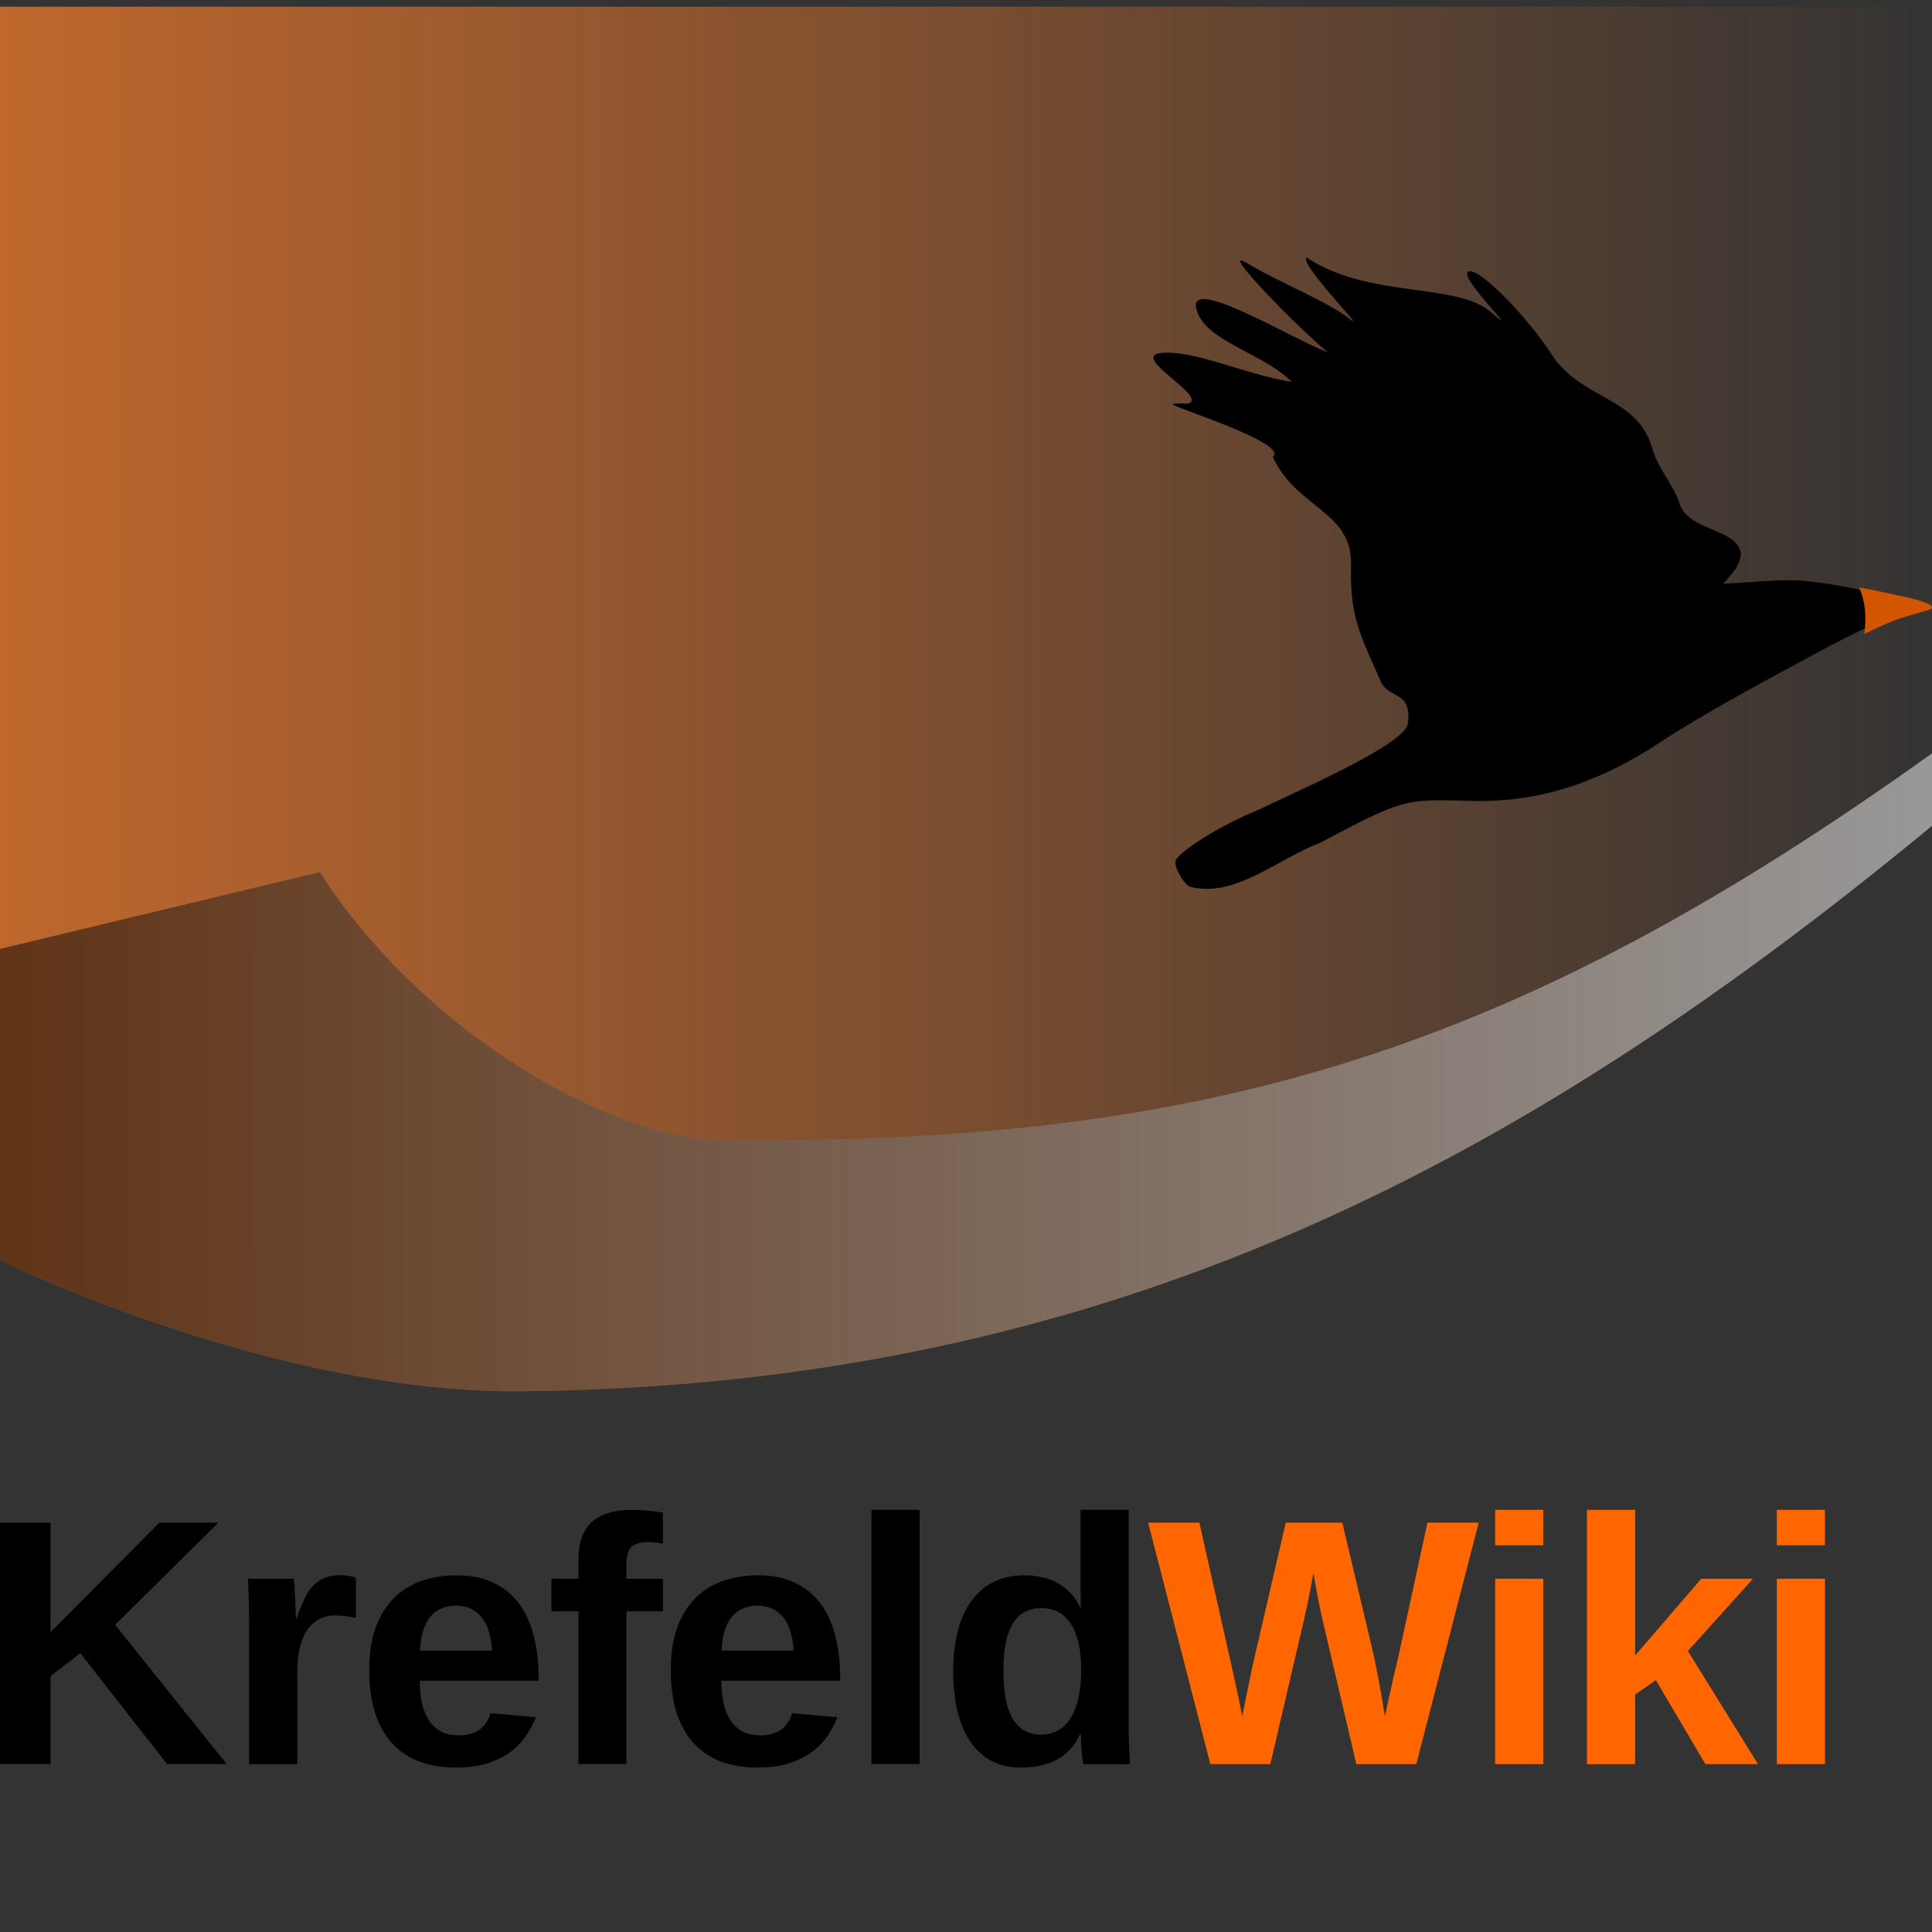 <?xml version="1.0" encoding="UTF-8" standalone="no"?>
<!-- Created with Inkscape (http://www.inkscape.org/) -->

<svg
   xmlns:dc="http://purl.org/dc/elements/1.1/"
   xmlns:cc="http://creativecommons.org/ns#"
   xmlns:rdf="http://www.w3.org/1999/02/22-rdf-syntax-ns#"
   xmlns:svg="http://www.w3.org/2000/svg"
   xmlns="http://www.w3.org/2000/svg"
   xmlns:xlink="http://www.w3.org/1999/xlink"
   xmlns:sodipodi="http://sodipodi.sourceforge.net/DTD/sodipodi-0.dtd"
   xmlns:inkscape="http://www.inkscape.org/namespaces/inkscape"
   width="352.365"
   height="352.37"
   id="svg2"
   version="1.1"
   inkscape:version="0.48.0 r9654"
   sodipodi:docname="Krefeldwiki.svg">
  <rect width="100%" height="100%" fill="#333333" stroke="none"/>
  <defs
     id="defs4">
    <linearGradient
       id="linearGradient5388">
      <stop
         style="stop-color:#000000;stop-opacity:0.498;"
         offset="0"
         id="stop5390" />
      <stop
         style="stop-color:#ffffff;stop-opacity:0.498;"
         offset="1"
         id="stop5392" />
    </linearGradient>
    <linearGradient
       id="linearGradient5372">
      <stop
         style="stop-color:#ff7f2a;stop-opacity:0.688;"
         offset="0"
         id="stop5382" />
      <stop
         style="stop-color:#ff7f2a;stop-opacity:0;"
         offset="1"
         id="stop5376" />
    </linearGradient>
    <linearGradient
       id="linearGradient5334">
      <stop
         style="stop-color:#ffff00;stop-opacity:1;"
         offset="0"
         id="stop5336" />
      <stop
         style="stop-color:#ffff00;stop-opacity:0;"
         offset="1"
         id="stop5338" />
    </linearGradient>
    <filter
       id="filter3069"
       x="0"
       y="0"
       width="1"
       height="1"
       inkscape:label="Lightness-Contrast"
       inkscape:menu="Color"
       inkscape:menu-tooltip="Increase or decrease lightness and contrast"
       color-interpolation-filters="sRGB">
      <feFlood
         id="feFlood3071"
         result="result1"
         flood-opacity="0"
         flood-color="rgb(128,128,128)" />
      <feBlend
         id="feBlend3073"
         in2="SourceGraphic"
         mode="normal"
         result="result2" />
      <feComposite
         id="feComposite3075"
         in2="SourceGraphic"
         k2="1"
         operator="arithmetic"
         result="result3"
         k1="0"
         k3="0"
         k4="0" />
      <feComposite
         id="feComposite3077"
         in2="SourceGraphic"
         operator="in"
         result="fbSourceGraphic" />
      <feColorMatrix
         result="fbSourceGraphicAlpha"
         in="fbSourceGraphic"
         values="0 0 0 -1 0 0 0 0 -1 0 0 0 0 -1 0 0 0 0 1 0"
         id="feColorMatrix3079" />
      <feFlood
         id="feFlood3081"
         result="result1"
         flood-opacity="0"
         flood-color="rgb(128,128,128)"
         in="fbSourceGraphic" />
      <feBlend
         id="feBlend3083"
         in2="fbSourceGraphic"
         mode="normal"
         result="result2" />
      <feComposite
         id="feComposite3085"
         in2="fbSourceGraphic"
         k2="1"
         operator="arithmetic"
         result="result4"
         k1="0"
         k3="0"
         k4="0" />
      <feComposite
         id="feComposite3087"
         in2="fbSourceGraphic"
         operator="in" />
    </filter>
    <linearGradient
       inkscape:collect="always"
       xlink:href="#linearGradient5334"
       id="linearGradient5342"
       x1="-3.2757305e-06"
       y1="122.649"
       x2="352.641"
       y2="122.649"
       gradientUnits="userSpaceOnUse" />
    <linearGradient
       inkscape:collect="always"
       xlink:href="#linearGradient5372"
       id="linearGradient5378"
       x1="-3.2757304e-06"
       y1="127.487"
       x2="354.135"
       y2="127.487"
       gradientUnits="userSpaceOnUse" />
    <linearGradient
       inkscape:collect="always"
       xlink:href="#linearGradient5388"
       id="linearGradient5394"
       x1="-3.2757304e-06"
       y1="195.475"
       x2="354.135"
       y2="195.475"
       gradientUnits="userSpaceOnUse" />
    <linearGradient
       inkscape:collect="always"
       xlink:href="#linearGradient5388"
       id="linearGradient5397"
       gradientUnits="userSpaceOnUse"
       x1="-3.2757304e-06"
       y1="195.475"
       x2="354.135"
       y2="195.475"
       gradientTransform="translate(3.2757304e-6,699.992)" />
    <linearGradient
       inkscape:collect="always"
       xlink:href="#linearGradient5372"
       id="linearGradient5402"
       gradientUnits="userSpaceOnUse"
       x1="-3.2757304e-06"
       y1="127.487"
       x2="354.135"
       y2="127.487"
       gradientTransform="translate(3.2757304e-6,699.992)" />
  </defs>
  <sodipodi:namedview
     id="base"
     pagecolor="#ffffff"
     bordercolor="#666666"
     borderopacity="1.0"
     inkscape:pageopacity="0.0"
     inkscape:pageshadow="2"
     inkscape:zoom="0.66923571"
     inkscape:cx="245.77947"
     inkscape:cy="182.83655"
     inkscape:document-units="px"
     inkscape:current-layer="layer1"
     showgrid="false"
     inkscape:window-width="800"
     inkscape:window-height="432"
     inkscape:window-x="-1"
     inkscape:window-y="0"
     inkscape:window-maximized="1"
     fit-margin-top="0"
     fit-margin-left="0"
     fit-margin-right="0"
     fit-margin-bottom="0" />
  <g
     inkscape:label="Ebene 1"
     inkscape:groupmode="layer"
     id="layer1"
     transform="translate(0,-699.992)">
    <path
       sodipodi:nodetypes="cccccc"
       inkscape:connector-curvature="0"
       id="path5344"
       d="M 354.135,849.145 C 279.546,911.064 203.019,952.969 94.137,953.742 48.643,953.83 0,929.834 0,929.834 l 0,-228.619 352.641,0 z"
       style="fill:url(#linearGradient5402);fill-opacity:1;stroke:none" />
    <path
       style="fill:#000000"
       d="m 345.25,812.545 c -2.488,0.692 -8.457,3.521 -14.852,7.04 -9.266,5.022 -19.275,10.322 -27.613,15.792 -11.57,7.62 -22.568,11.027 -34.486,10.683 -12.345,-0.356 -12.327,-0.361 -27.604,7.678 -7.511,2.799 -15.592,10.204 -23.719,7.954 -1.331,-0.717 -3.021,-3.938 -2.529,-4.821 1.105,-1.987 8.746,-6.646 15.016,-9.155 5.26,-2.627 26.301,-11.597 27.296,-15.617 0.864,-6.512 -3.689,-4.326 -5.086,-8.178 -3.993,-8.904 -5.474,-11.913 -5.267,-20.981 0.222,-9.745 -10.047,-10.289 -14.262,-19.628 3.05,-2.499 -18.774,-9.224 -18.287,-9.6 0.285,-0.159 1.444,-0.195 2.577,-0.08 4.746,-0.867 -10.713,-8.656 -4.628,-9.26 6.085,-0.604 15.35,3.975 23.795,5.264 -5.361,-5.38 -16.065,-7.4 -17.436,-13.407 -1.371,-6.007 17.818,5.739 24.003,8.021 -5.583,-4.608 -20.323,-19.682 -14.737,-16.278 5.586,3.403 14.883,7.087 18.68,10.155 3.797,3.067 -9.305,-10.061 -7.816,-11.187 11.301,7.561 27.352,4.513 33.624,9.971 6.273,5.459 -5.602,-6.008 -4.239,-7.313 1.363,-1.304 9.436,6.467 14.805,14.24 5.487,9.358 16.266,8.077 18.929,18.168 1.127,3.627 3.859,6.515 4.894,9.812 1.68,5.196 10.47,4.369 11.221,9.18 -0.242,2.382 -1.698,3.587 -3.211,5.459 l 7.456,-0.479 c 6.87,-0.441 10.099,-0.053 23.338,2.804 4.344,0.937 6.152,1.83 4.829,2.385 -0.292,0.122 -2.403,0.743 -4.691,1.379 z"
       id="path3089"
       inkscape:connector-curvature="0"
       sodipodi:nodetypes="cccsccscccsccczczczzczzcccccssccc" />
    <path
       inkscape:connector-curvature="0"
       id="path3091"
       d="m 347.25,812.545 c -1.439,0.4 -4.044,1.516 -7.222,3.066 0.4,-3.423 0.17,-5.775 -0.932,-8.488 2.218,0.425 4.827,0.97 8.016,1.658 4.344,0.937 6.152,1.83 4.829,2.385 -0.292,0.122 -2.403,0.743 -4.691,1.379 z"
       style="fill:#d45500"
       sodipodi:nodetypes="cccsccc" />
    <path
       style="fill:url(#linearGradient5397);fill-opacity:1;stroke:none"
       d="M 354.135,849.145 C 279.546,911.064 203.019,952.969 94.137,953.742 48.643,953.83 0,929.834 0,929.834 l 0,-56.781 58.324,-13.999 c 18.957,29.578 53.756,49.006 73.37,48.852 88.962,0.936 144.904,-16.207 220.946,-70.715 z"
       id="path5384"
       inkscape:connector-curvature="0"
       sodipodi:nodetypes="cccccccc" />
    <g
       transform="translate(-41.625,0.538)"
       style="font-size:40px;font-style:normal;font-weight:normal;line-height:125%;letter-spacing:0px;word-spacing:0px;fill:#000000;fill-opacity:1;stroke:none;font-family:Sans"
       id="flowRoot3093">
      <path
         d="m 72.094,1021.2 -15.812,-20.219 -5.438,4.156 0,16.062 -9.219,0 0,-44.031 9.219,0 0,19.969 19.844,-19.969 10.75,0 -18.812,18.625 20.344,25.406 -10.875,0"
         style="font-size:64px;font-variant:normal;font-weight:bold;font-stretch:normal;letter-spacing:-1px;font-family:Liberation Sans;-inkscape-font-specification:Liberation Sans Bold"
         id="path5405" />
      <path
         d="m 87.062,1021.2 0,-25.875 c -4e-6,-0.729 -0.01,-1.5 -0.031,-2.312 -4e-6,-0.812 -0.021,-1.583 -0.062,-2.312 -0.021,-0.75 -0.042,-1.417 -0.062,-2 -0.021,-0.604 -0.052,-1.042 -0.094,-1.312 l 8.375,0 c 0.042,0.25 0.083,0.688 0.125,1.312 0.042,0.604 0.083,1.271 0.125,2 0.042,0.729 0.073,1.458 0.094,2.188 0.042,0.708 0.062,1.281 0.062,1.719 l 0.125,0 c 0.437,-1.229 0.875,-2.323 1.312,-3.281 0.437,-0.979 0.948,-1.802 1.531,-2.469 0.604,-0.687 1.323,-1.208 2.156,-1.562 0.833,-0.375 1.865,-0.562 3.094,-0.562 0.521,4e-5 1.031,0.052 1.531,0.156 0.521,0.083 0.917,0.188 1.188,0.312 l 0,7.344 c -0.563,-0.125 -1.135,-0.229 -1.719,-0.312 -0.563,-0.104 -1.24,-0.156 -2.031,-0.156 -2.188,3e-5 -3.896,0.885 -5.125,2.656 -1.208,1.771 -1.813,4.396 -1.812,7.875 l 0,16.594 -8.781,0"
         style="font-size:64px;font-variant:normal;font-weight:bold;font-stretch:normal;letter-spacing:-1px;font-family:Liberation Sans;-inkscape-font-specification:Liberation Sans Bold"
         id="path5407" />
      <path
         d="m 124.781,1021.825 c -2.438,0 -4.635,-0.354 -6.594,-1.062 -1.938,-0.729 -3.594,-1.823 -4.969,-3.281 -1.375,-1.479 -2.427,-3.323 -3.156,-5.531 -0.729,-2.229 -1.094,-4.833 -1.094,-7.812 0,-3.229 0.427,-5.948 1.281,-8.156 0.875,-2.208 2.042,-3.99 3.5,-5.344 1.479,-1.375 3.177,-2.365 5.094,-2.969 1.917,-0.604 3.937,-0.906 6.062,-0.906 2.667,4e-5 4.937,0.469 6.812,1.406 1.896,0.917 3.448,2.208 4.656,3.875 1.208,1.667 2.094,3.667 2.656,6 0.562,2.313 0.844,4.875 0.844,7.688 l 0,0.25 -21.688,0 c -1e-5,1.417 0.125,2.74 0.375,3.969 0.25,1.208 0.656,2.26 1.219,3.156 0.562,0.875 1.292,1.573 2.188,2.094 0.896,0.5 1.979,0.75 3.25,0.75 1.542,0 2.802,-0.323 3.781,-0.969 0.979,-0.667 1.677,-1.688 2.094,-3.062 l 8.281,0.719 c -0.375,0.958 -0.906,1.979 -1.594,3.062 -0.667,1.083 -1.563,2.083 -2.688,3 -1.125,0.896 -2.531,1.646 -4.219,2.25 -1.667,0.583 -3.698,0.875 -6.094,0.875 m 0,-29.531 c -0.896,3e-5 -1.74,0.156 -2.531,0.469 -0.771,0.292 -1.448,0.771 -2.031,1.438 -0.563,0.646 -1.021,1.49 -1.375,2.531 -0.354,1.042 -0.552,2.292 -0.594,3.75 l 13.125,0 c -0.167,-2.729 -0.823,-4.771 -1.969,-6.125 -1.146,-1.375 -2.688,-2.062 -4.625,-2.062"
         style="font-size:64px;font-variant:normal;font-weight:bold;font-stretch:normal;letter-spacing:-1px;font-family:Liberation Sans;-inkscape-font-specification:Liberation Sans Bold"
         id="path5409" />
      <path
         d="m 155.875,993.325 0,27.875 -8.75,0 0,-27.875 -4.938,0 0,-5.938 4.938,0 0,-3.531 c -1e-5,-1.292 0.156,-2.479 0.469,-3.562 0.312,-1.104 0.844,-2.062 1.594,-2.875 0.75,-0.812 1.76,-1.448 3.031,-1.906 1.271,-0.458 2.854,-0.687 4.75,-0.688 1,5e-5 1.979,0.052 2.938,0.156 0.979,0.104 1.854,0.219 2.625,0.344 l 0,5.656 c -0.375,-0.083 -0.802,-0.146 -1.281,-0.188 -0.458,-0.062 -0.885,-0.094 -1.281,-0.094 -0.813,4e-5 -1.49,0.083 -2.031,0.25 -0.521,0.167 -0.938,0.417 -1.25,0.75 -0.292,0.333 -0.5,0.76 -0.625,1.281 -0.125,0.5 -0.188,1.083 -0.188,1.75 l 0,2.656 6.656,0 0,5.938 -6.656,0"
         style="font-size:64px;font-variant:normal;font-weight:bold;font-stretch:normal;letter-spacing:-1px;font-family:Liberation Sans;-inkscape-font-specification:Liberation Sans Bold"
         id="path5411" />
      <path
         d="m 179.781,1021.825 c -2.438,0 -4.635,-0.354 -6.594,-1.062 -1.938,-0.729 -3.594,-1.823 -4.969,-3.281 -1.375,-1.479 -2.427,-3.323 -3.156,-5.531 -0.729,-2.229 -1.094,-4.833 -1.094,-7.812 0,-3.229 0.427,-5.948 1.281,-8.156 0.875,-2.208 2.042,-3.99 3.5,-5.344 1.479,-1.375 3.177,-2.365 5.094,-2.969 1.917,-0.604 3.937,-0.906 6.062,-0.906 2.667,4e-5 4.937,0.469 6.812,1.406 1.896,0.917 3.448,2.208 4.656,3.875 1.208,1.667 2.094,3.667 2.656,6 0.562,2.313 0.844,4.875 0.844,7.688 l 0,0.25 -21.688,0 c -1e-5,1.417 0.125,2.74 0.375,3.969 0.25,1.208 0.656,2.26 1.219,3.156 0.562,0.875 1.292,1.573 2.188,2.094 0.896,0.5 1.979,0.75 3.25,0.75 1.542,0 2.802,-0.323 3.781,-0.969 0.979,-0.667 1.677,-1.688 2.094,-3.062 l 8.281,0.719 c -0.375,0.958 -0.906,1.979 -1.594,3.062 -0.667,1.083 -1.563,2.083 -2.688,3 -1.125,0.896 -2.531,1.646 -4.219,2.25 -1.667,0.583 -3.698,0.875 -6.094,0.875 m 0,-29.531 c -0.896,3e-5 -1.74,0.156 -2.531,0.469 -0.771,0.292 -1.448,0.771 -2.031,1.438 -0.563,0.646 -1.021,1.49 -1.375,2.531 -0.354,1.042 -0.552,2.292 -0.594,3.75 l 13.125,0 c -0.167,-2.729 -0.823,-4.771 -1.969,-6.125 -1.146,-1.375 -2.688,-2.062 -4.625,-2.062"
         style="font-size:64px;font-variant:normal;font-weight:bold;font-stretch:normal;letter-spacing:-1px;font-family:Liberation Sans;-inkscape-font-specification:Liberation Sans Bold"
         id="path5413" />
      <path
         d="m 200.562,1021.2 0,-46.375 8.781,0 0,46.375 -8.781,0"
         style="font-size:64px;font-variant:normal;font-weight:bold;font-stretch:normal;letter-spacing:-1px;font-family:Liberation Sans;-inkscape-font-specification:Liberation Sans Bold"
         id="path5415" />
      <path
         d="m 239.219,1021.2 c -0.042,-0.167 -0.094,-0.458 -0.156,-0.875 -0.042,-0.438 -0.094,-0.927 -0.156,-1.469 -0.042,-0.542 -0.083,-1.094 -0.125,-1.656 -0.021,-0.562 -0.031,-1.062 -0.031,-1.5 l -0.125,0 c -1.021,2.188 -2.448,3.76 -4.281,4.719 -1.813,0.938 -3.99,1.406 -6.531,1.406 -2.125,0 -3.969,-0.438 -5.531,-1.312 -1.542,-0.875 -2.823,-2.094 -3.844,-3.656 -1,-1.562 -1.75,-3.406 -2.25,-5.531 -0.479,-2.146 -0.719,-4.479 -0.719,-7 0,-2.562 0.25,-4.917 0.75,-7.062 0.521,-2.146 1.312,-3.99 2.375,-5.531 1.062,-1.562 2.406,-2.781 4.031,-3.656 1.646,-0.875 3.594,-1.312 5.844,-1.312 1.104,4e-5 2.167,0.115 3.188,0.344 1.021,0.229 1.969,0.583 2.844,1.062 0.875,0.479 1.667,1.094 2.375,1.844 0.708,0.75 1.312,1.656 1.812,2.719 l 0.062,0 c -3e-5,-0.208 -0.01,-0.51 -0.031,-0.906 -3e-5,-0.417 -3e-5,-0.885 0,-1.406 -3e-5,-0.521 -0.01,-1.062 -0.031,-1.625 -3e-5,-0.562 -3e-5,-1.104 0,-1.625 l 0,-12.344 8.781,0 0,39 c -3e-5,1.646 0.031,3.115 0.094,4.406 0.062,1.271 0.115,2.26 0.156,2.969 l -8.5,0 m -0.406,-17.094 c -3e-5,-2.229 -0.208,-4.073 -0.625,-5.531 -0.417,-1.479 -0.969,-2.646 -1.656,-3.5 -0.667,-0.875 -1.438,-1.479 -2.312,-1.812 -0.854,-0.354 -1.729,-0.531 -2.625,-0.531 -1.125,3e-5 -2.125,0.219 -3,0.656 -0.854,0.438 -1.583,1.125 -2.188,2.062 -0.583,0.938 -1.031,2.135 -1.344,3.594 -0.292,1.458 -0.438,3.219 -0.438,5.281 -1e-5,7.667 2.302,11.5 6.906,11.5 0.875,0 1.75,-0.188 2.625,-0.562 0.875,-0.375 1.656,-1.01 2.344,-1.906 0.687,-0.896 1.24,-2.094 1.656,-3.594 0.437,-1.521 0.656,-3.406 0.656,-5.656"
         style="font-size:64px;font-variant:normal;font-weight:bold;font-stretch:normal;letter-spacing:-1px;font-family:Liberation Sans;-inkscape-font-specification:Liberation Sans Bold"
         id="path5417" />
      <path
         d="m 299.938,1021.2 -10.938,0 -5.969,-25.469 c -0.188,-0.771 -0.396,-1.687 -0.625,-2.75 -0.208,-1.062 -0.406,-2.094 -0.594,-3.094 -0.229,-1.146 -0.438,-2.333 -0.625,-3.562 -0.229,1.229 -0.458,2.427 -0.688,3.594 -0.104,0.5 -0.208,1.021 -0.312,1.562 -0.104,0.521 -0.219,1.042 -0.344,1.562 -0.104,0.5 -0.208,0.979 -0.312,1.438 -0.083,0.458 -0.177,0.875 -0.281,1.25 l -5.938,25.469 -10.938,0 -11.344,-44.031 9.344,0 5.5,24.5 c 0.312,1.333 0.604,2.646 0.875,3.938 0.271,1.292 0.521,2.448 0.75,3.469 0.25,1.188 0.479,2.323 0.688,3.406 0.312,-1.542 0.615,-3.042 0.906,-4.5 0.125,-0.625 0.26,-1.271 0.406,-1.938 0.146,-0.667 0.281,-1.323 0.406,-1.969 0.146,-0.646 0.281,-1.26 0.406,-1.844 0.146,-0.604 0.271,-1.146 0.375,-1.625 l 5.438,-23.438 10.312,0 5.562,23.438 c 0.125,0.5 0.25,1.062 0.375,1.688 0.125,0.604 0.25,1.24 0.375,1.906 0.125,0.646 0.25,1.302 0.375,1.969 0.125,0.646 0.24,1.281 0.344,1.906 0.25,1.458 0.5,2.927 0.75,4.406 0.25,-1.167 0.51,-2.375 0.781,-3.625 0.229,-1.062 0.49,-2.229 0.781,-3.5 0.292,-1.271 0.583,-2.5 0.875,-3.688 l 5.312,-24.5 9.344,0 -11.375,44.031"
         style="fill:#ff6600"
         id="path5419" />
      <path
         d="m 314.312,981.293 0,-6.469 8.781,0 0,6.469 -8.781,0 m 0,39.906 0,-33.812 8.781,0 0,33.812 -8.781,0"
         style="fill:#ff6600"
         id="path5421" />
      <path
         d="m 352.656,1021.2 -9.031,-15.312 -3.781,2.625 0,12.688 -8.781,0 0,-46.375 8.781,0 0,26.562 12.062,-14 9.438,0 -11.875,13.187 12.781,20.625 -9.594,0"
         style="fill:#ff6600"
         id="path5423" />
      <path
         d="m 365.688,981.293 0,-6.469 8.781,0 0,6.469 -8.781,0 m 0,39.906 0,-33.812 8.781,0 0,33.812 -8.781,0"
         style="fill:#ff6600"
         id="path5425" />
    </g>
  </g>
</svg>
